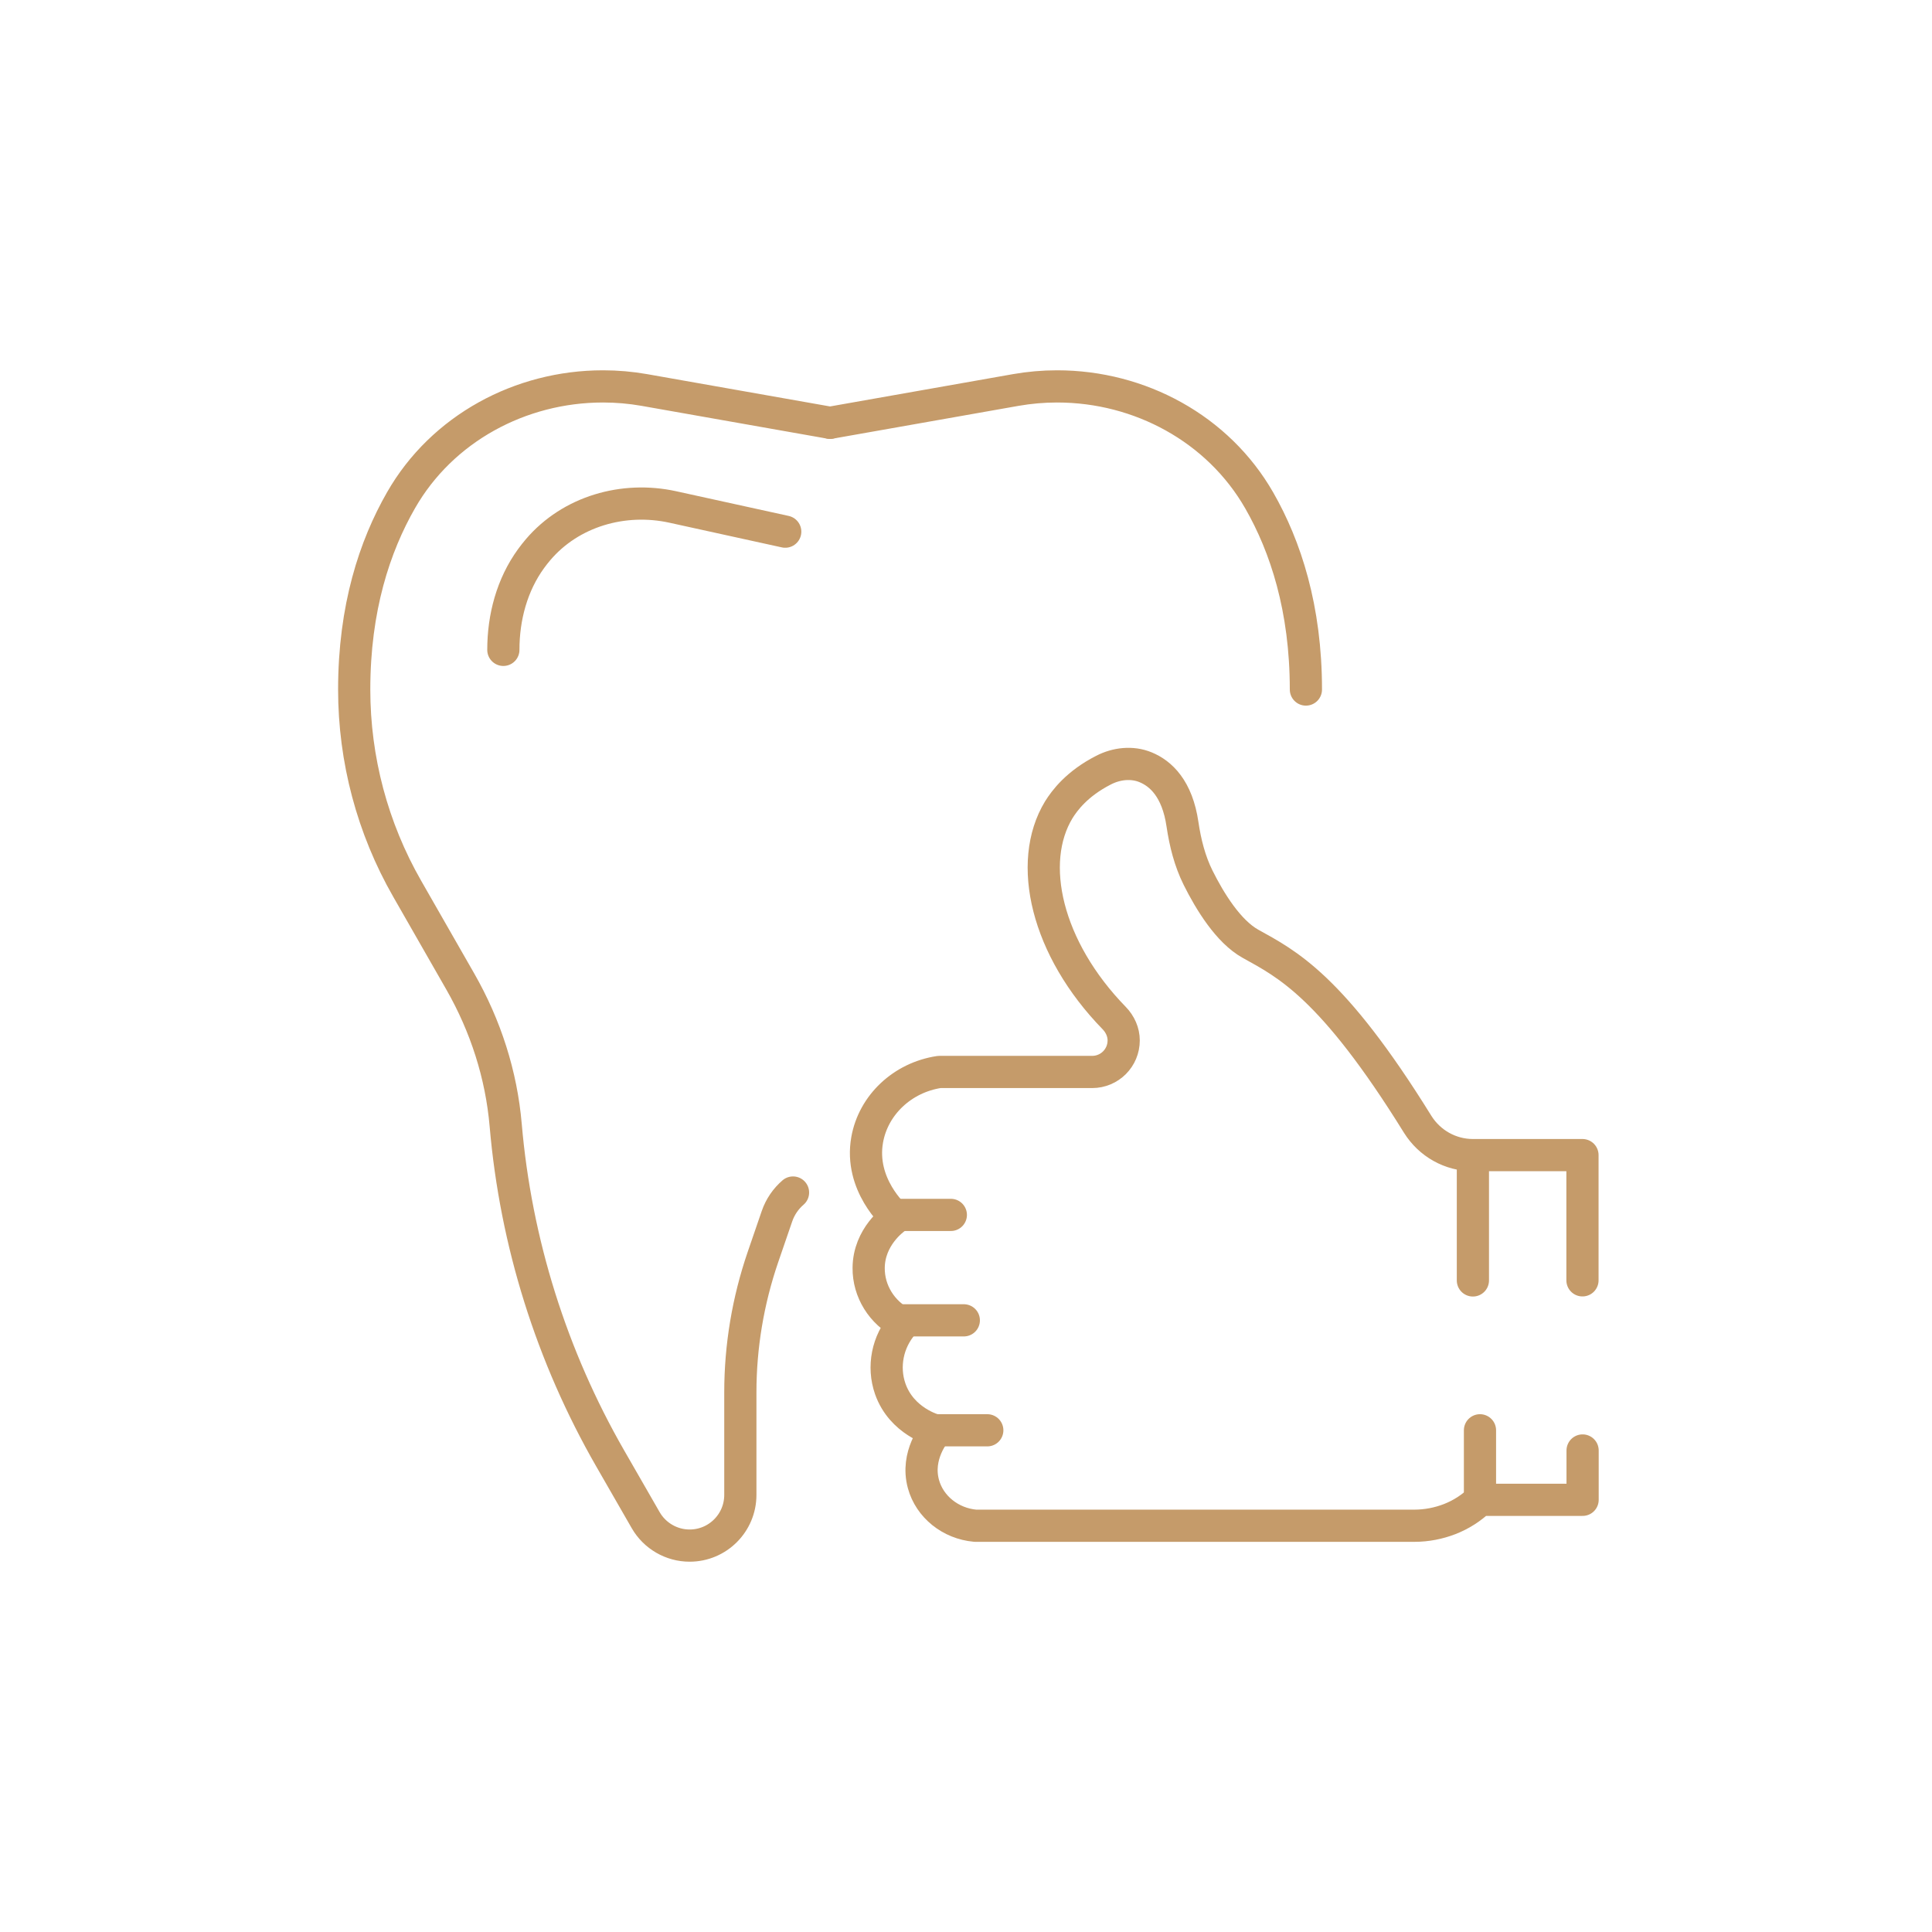 <svg width="60" height="60" viewBox="0 0 60 60" fill="none" xmlns="http://www.w3.org/2000/svg">
<path d="M24.628 37.035C24.406 37.226 24.23 37.479 24.13 37.77L23.693 39.042C23.23 40.395 22.992 41.812 22.992 43.241V46.425C22.992 47.295 22.287 48 21.417 48C20.854 48 20.333 47.697 20.053 47.211L18.954 45.299C17.126 42.119 16.019 38.586 15.705 34.946C15.571 33.376 15.08 31.858 14.299 30.49L12.648 27.605C11.567 25.72 11 23.586 11 21.414C11 18.885 11.636 16.962 12.456 15.533C13.728 13.31 16.161 12 18.724 12H18.735C19.161 12 19.59 12.038 20.007 12.111L25.777 13.13" stroke="#C59B6A" stroke-miterlimit="10" stroke-linecap="round" stroke-linejoin="round"/>
<path d="M25.779 13.13L31.549 12.111C31.97 12.038 32.395 12 32.821 12H32.832C35.399 12 37.832 13.314 39.108 15.544C39.924 16.969 40.556 18.893 40.556 21.414" stroke="#C59B6A" stroke-miterlimit="10" stroke-linecap="round" stroke-linejoin="round"/>
<path d="M24.386 16.511L20.896 15.745C19.363 15.408 17.724 15.879 16.708 17.074C16.636 17.159 16.563 17.251 16.494 17.346C15.9 18.163 15.632 19.17 15.632 20.182" stroke="#C59B6A" stroke-miterlimit="10" stroke-linecap="round" stroke-linejoin="round"/>
<path d="M49.145 39.762V35.873H45.743C45.042 35.873 44.398 35.509 44.027 34.916C41.368 30.624 39.962 29.935 38.835 29.31C38.146 28.927 37.571 27.988 37.207 27.257C36.95 26.739 36.809 26.176 36.724 25.605C36.563 24.49 36.046 24.019 35.575 23.827C35.157 23.655 34.671 23.709 34.268 23.919C33.449 24.337 33.062 24.858 32.881 25.149C31.885 26.789 32.495 29.456 34.605 31.62C34.786 31.808 34.897 32.053 34.897 32.31C34.897 32.854 34.46 33.291 33.916 33.291H29.169C28.023 33.464 27.123 34.318 26.931 35.395C26.682 36.789 27.774 37.762 27.828 37.808C27.755 37.858 26.985 38.406 26.977 39.375C26.97 40.099 27.387 40.77 28.05 41.107C27.56 41.666 27.407 42.444 27.648 43.134C28.004 44.142 29.004 44.414 29.081 44.433C29.035 44.483 28.433 45.195 28.678 46.088C28.87 46.793 29.517 47.314 30.288 47.383H43.927C44.303 47.383 44.678 47.31 45.023 47.176C45.368 47.042 45.686 46.839 45.962 46.578H49.149V45.046" stroke="#C59B6A" stroke-miterlimit="10" stroke-linecap="round" stroke-linejoin="round"/>
<path d="M27.736 37.73H29.529" stroke="#C59B6A" stroke-miterlimit="10" stroke-linecap="round" stroke-linejoin="round"/>
<path d="M27.921 41.004H29.932" stroke="#C59B6A" stroke-miterlimit="10" stroke-linecap="round" stroke-linejoin="round"/>
<path d="M28.929 44.419H30.661" stroke="#C59B6A" stroke-miterlimit="10" stroke-linecap="round" stroke-linejoin="round"/>
<path d="M45.742 35.876V39.765" stroke="#C59B6A" stroke-miterlimit="10" stroke-linecap="round" stroke-linejoin="round"/>
<path d="M45.962 46.584V44.419" stroke="#C59B6A" stroke-miterlimit="10" stroke-linecap="round" stroke-linejoin="round"/>
</svg>
